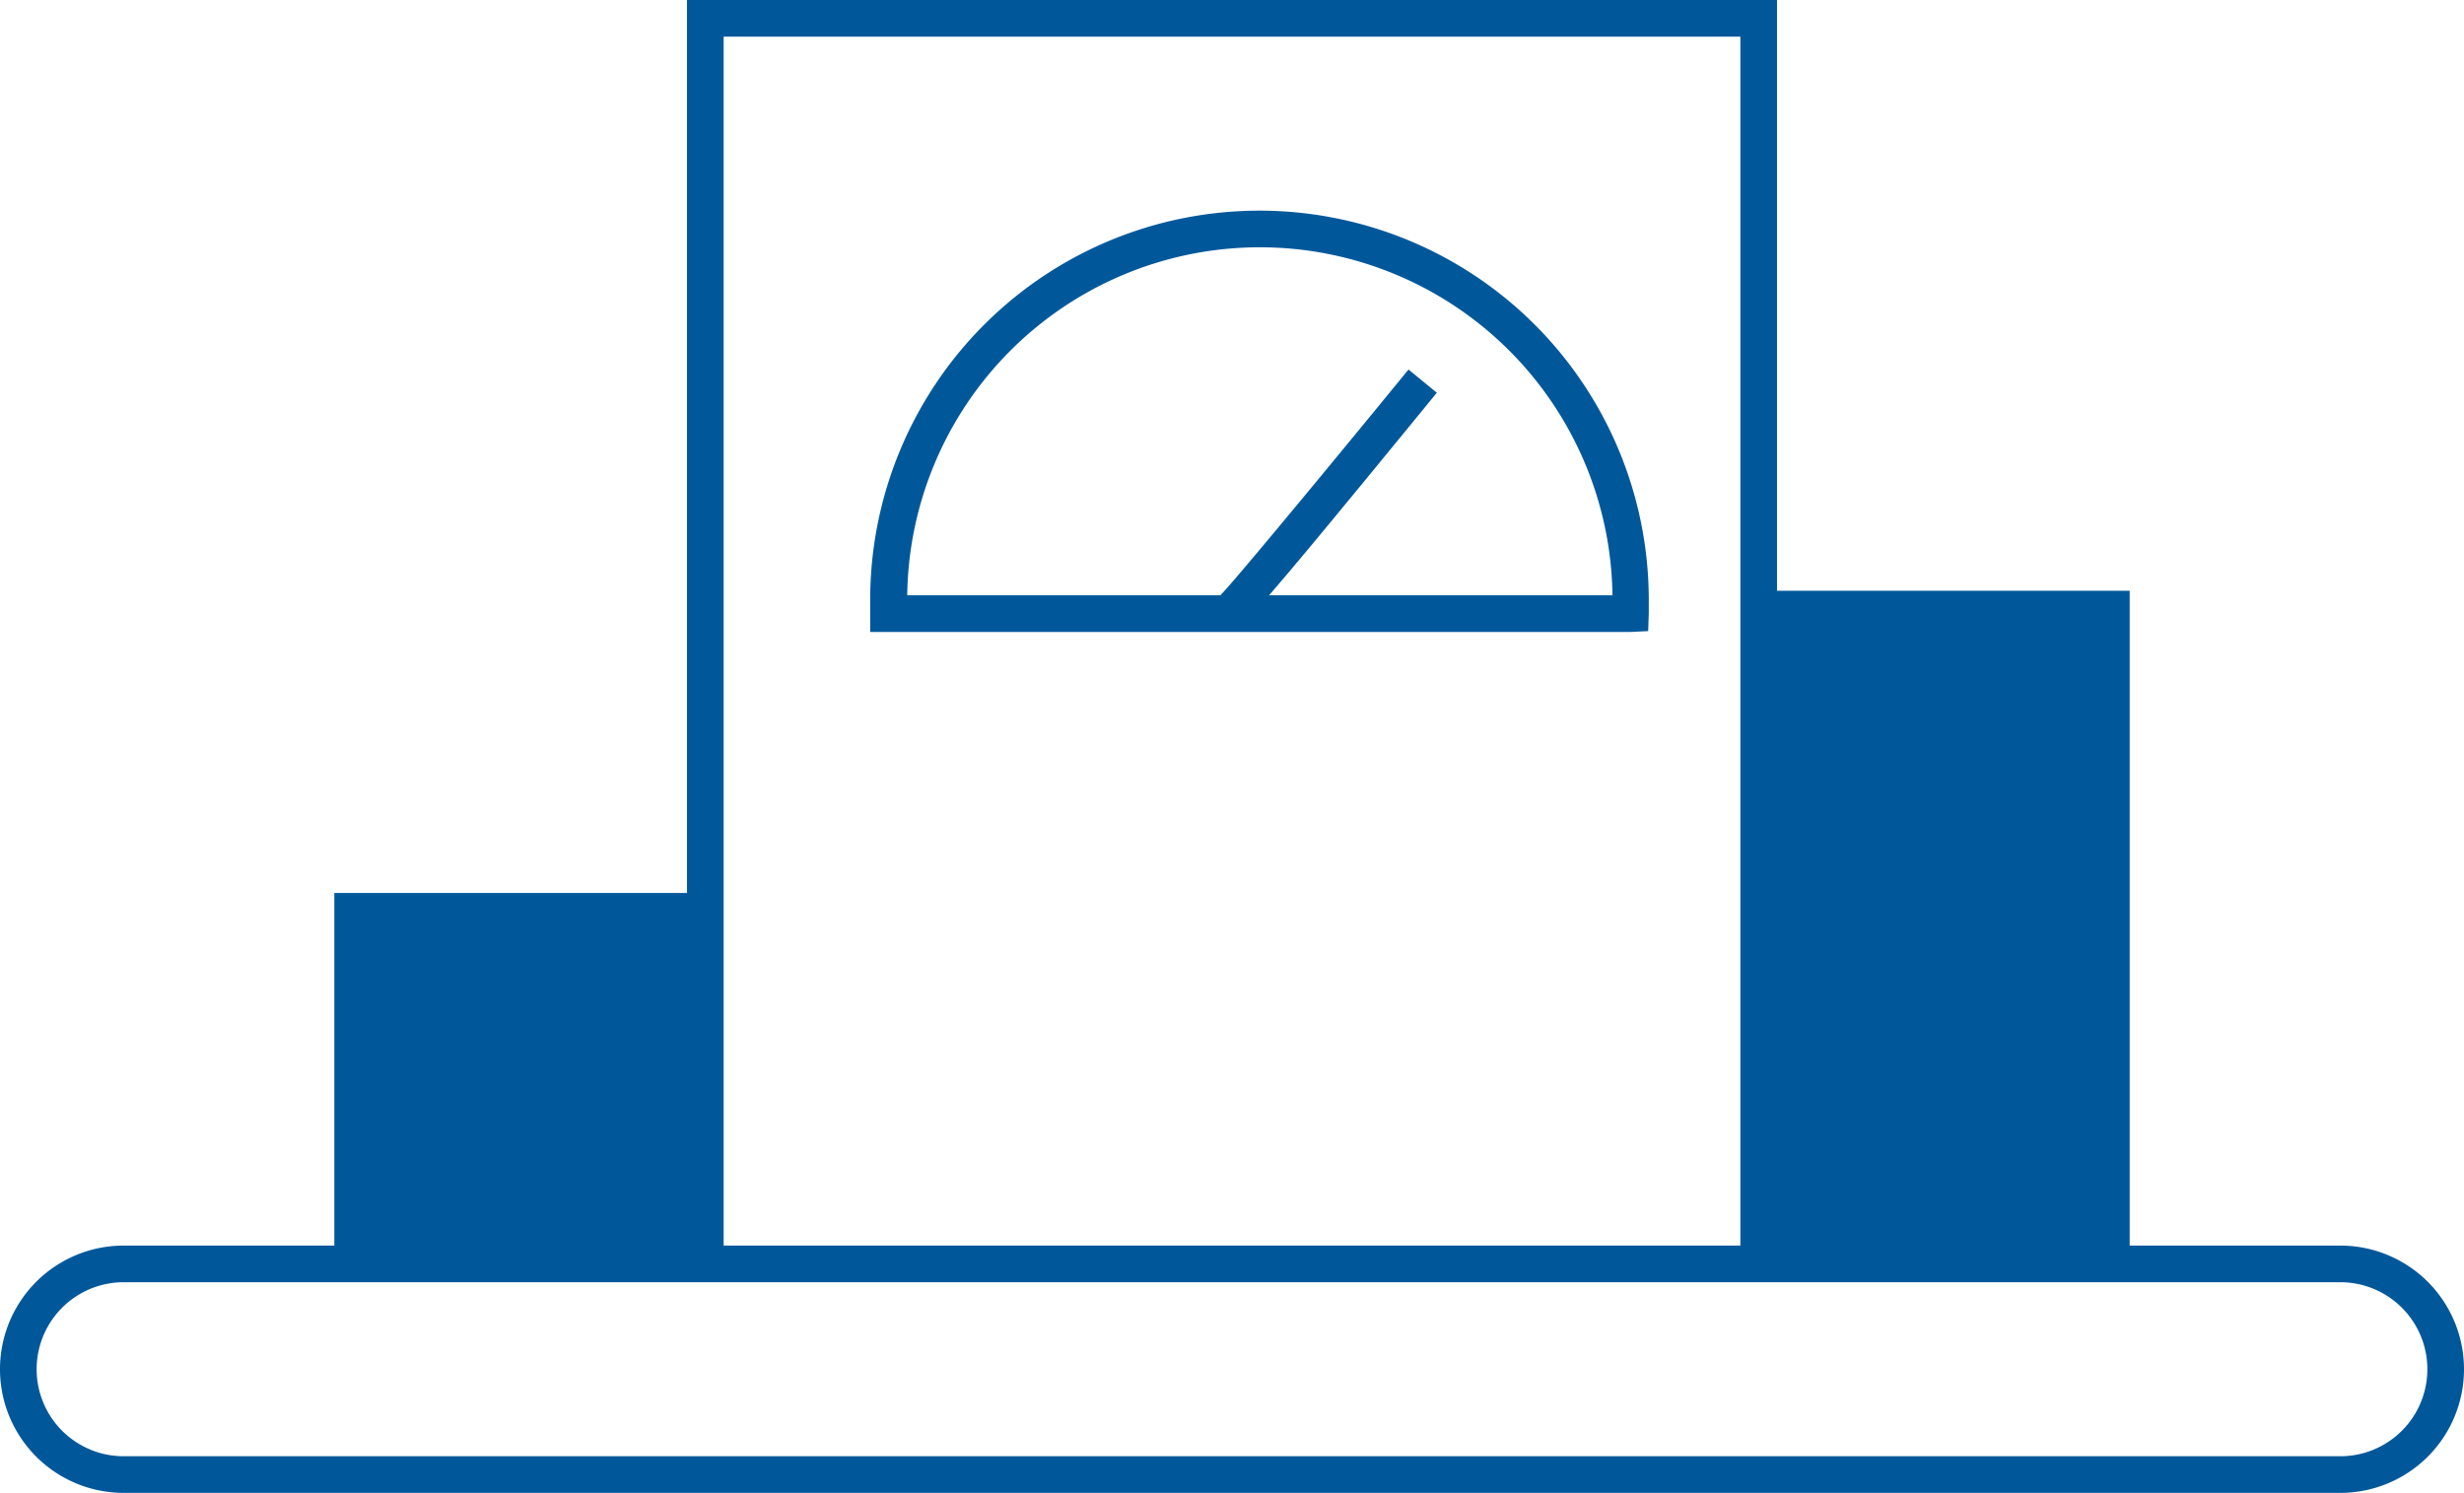 <svg id="Ebene_1" data-name="Ebene 1" xmlns="http://www.w3.org/2000/svg" viewBox="0 0 269 163"><defs><style>.cls-1{fill:#00589a;stroke:#00589a;stroke-miterlimit:10;}</style></defs><path class="cls-1" d="M255.5,136.5H232V65H193.5V.5H75.5V98H37v38.5H13.5a13,13,0,0,0,0,26h242a13,13,0,0,0,0-26ZM78.5,3.5h112v133H78.5Zm177,156H13.5a10,10,0,0,1,0-20h242a10,10,0,0,1,0,20Z"/><path class="cls-1" d="M137.5,23.5a42,42,0,0,0-42,42c0,.5,0,1,0,1.56l0,1.44H178l1.45-.07.05-1.44c0-.5,0-1,0-1.49A42,42,0,0,0,137.5,23.5Zm-.06,42c2.55-2.87,7.7-9.08,18.72-22.55l-2.32-1.9c-7.25,8.87-19.16,23.3-20.24,24.27a1.45,1.45,0,0,1,2,.12l-.06.06h-37a39,39,0,0,1,78,0Z"/></svg>